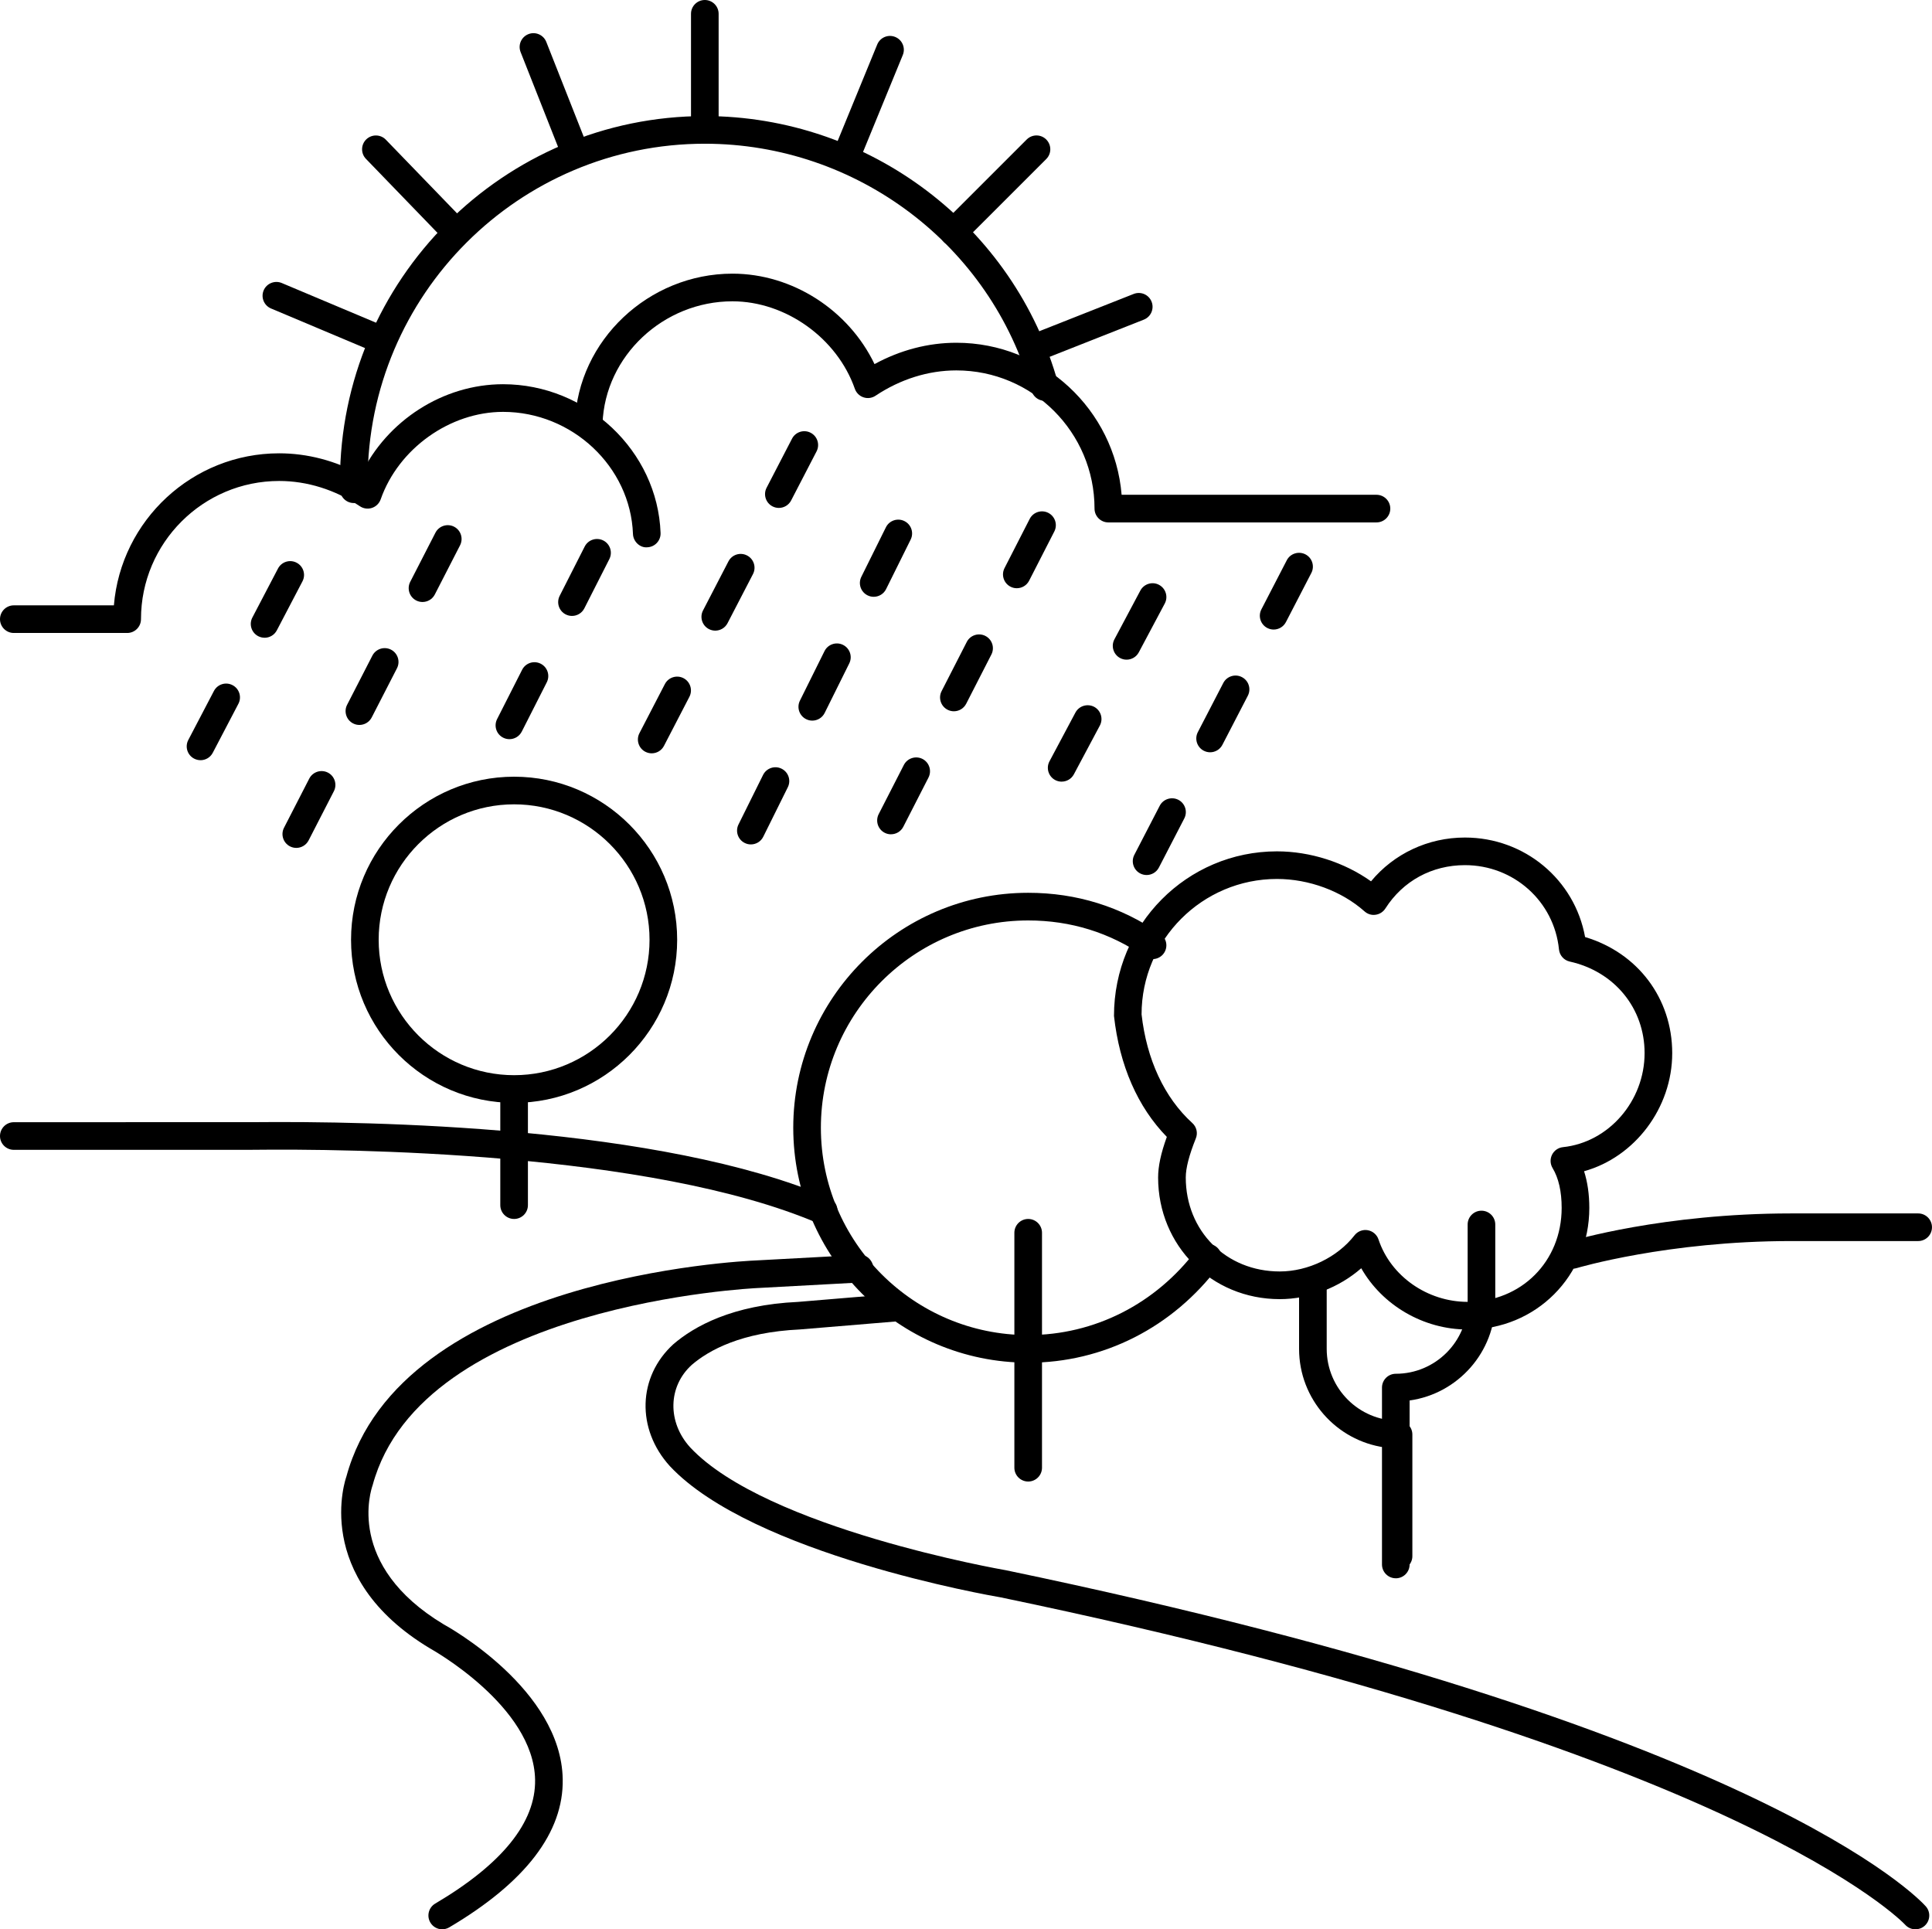 <?xml version="1.0" encoding="UTF-8"?><svg id="Layer_2" xmlns="http://www.w3.org/2000/svg" viewBox="0 0 800 798.85"><g id="Layer_1-2"><g id="_38_Ecosystem"><path d="M122.69,351.08c-.88,0-1.77-.2-2.61-.63-2.81-1.44-3.92-4.9-2.48-7.71l10.46-20.36c1.45-2.81,4.9-3.91,7.71-2.48,2.81,1.44,3.92,4.9,2.48,7.71l-10.46,20.36c-1.02,1.97-3.02,3.11-5.1,3.11ZM148.82,300.17c-.88,0-1.77-.2-2.61-.63-2.81-1.44-3.92-4.9-2.48-7.71l10.46-20.36c1.45-2.8,4.88-3.92,7.71-2.48,2.81,1.44,3.92,4.9,2.48,7.71l-10.46,20.36c-1.02,1.97-3.02,3.11-5.1,3.11ZM174.95,249.26c-.88,0-1.77-.2-2.61-.63-2.81-1.44-3.92-4.89-2.48-7.71l10.45-20.36c1.45-2.8,4.89-3.92,7.71-2.48,2.81,1.44,3.92,4.89,2.48,7.71l-10.45,20.36c-1.01,1.97-3.02,3.11-5.1,3.11Z" stroke-width="0"/><path d="M210.94,306.06c-.87,0-1.75-.2-2.59-.62-2.82-1.43-3.94-4.87-2.51-7.7l10.36-20.41c1.43-2.82,4.85-3.95,7.7-2.51,2.82,1.43,3.94,4.87,2.51,7.7l-10.36,20.41c-1.01,1.98-3.02,3.13-5.11,3.13ZM236.85,255.03c-.87,0-1.75-.2-2.59-.62-2.82-1.43-3.94-4.87-2.51-7.7l10.36-20.41c1.43-2.81,4.86-3.93,7.7-2.51,2.82,1.43,3.94,4.87,2.51,7.7l-10.36,20.41c-1.01,1.98-3.02,3.13-5.11,3.13Z" stroke-width="0"/><path d="M269.86,311.92c-.89,0-1.78-.21-2.63-.64-2.81-1.45-3.9-4.91-2.45-7.71l10.53-20.32c1.46-2.81,4.91-3.9,7.71-2.45s3.9,4.91,2.45,7.71l-10.53,20.32c-1.02,1.97-3.01,3.09-5.09,3.09ZM296.18,261.12c-.89,0-1.79-.21-2.63-.64-2.81-1.45-3.9-4.91-2.45-7.71l10.53-20.32c1.45-2.82,4.91-3.91,7.71-2.45,2.81,1.45,3.9,4.91,2.45,7.71l-10.53,20.32c-1.02,1.97-3.02,3.09-5.09,3.09ZM322.51,210.31c-.89,0-1.79-.21-2.63-.64-2.81-1.45-3.9-4.91-2.45-7.71l10.53-20.32c1.45-2.81,4.91-3.91,7.71-2.45,2.81,1.45,3.9,4.91,2.45,7.71l-10.53,20.32c-1.02,1.97-3.02,3.09-5.09,3.09Z" stroke-width="0"/><path d="M310.92,349.64c-.86,0-1.72-.19-2.54-.6-2.83-1.4-3.99-4.83-2.58-7.67l10.17-20.5c1.4-2.83,4.85-4,7.67-2.58,2.83,1.4,3.99,4.83,2.58,7.67l-10.17,20.5c-.99,2.01-3.02,3.18-5.13,3.18ZM336.35,298.38c-.86,0-1.72-.19-2.54-.6-2.83-1.4-3.99-4.84-2.58-7.67l10.18-20.51c1.4-2.83,4.85-3.99,7.67-2.58,2.83,1.4,3.99,4.84,2.58,7.67l-10.18,20.51c-1,2.01-3.02,3.18-5.13,3.18ZM361.78,247.11c-.86,0-1.72-.19-2.54-.6-2.83-1.4-3.99-4.83-2.58-7.67l10.17-20.5c1.4-2.83,4.84-3.99,7.67-2.58,2.83,1.4,3.99,4.83,2.58,7.67l-10.17,20.5c-.99,2.01-3.02,3.18-5.13,3.18Z" stroke-width="0"/><path d="M368.93,345.45c-.88,0-1.77-.2-2.6-.63-2.81-1.44-3.92-4.89-2.49-7.71l10.43-20.38c1.45-2.81,4.89-3.91,7.71-2.49,2.81,1.44,3.92,4.89,2.49,7.71l-10.43,20.38c-1.02,1.98-3.02,3.11-5.1,3.11ZM394.98,294.51c-.88,0-1.77-.2-2.6-.63-2.82-1.44-3.93-4.89-2.49-7.7l10.43-20.38c1.44-2.83,4.92-3.91,7.7-2.49,2.82,1.44,3.93,4.89,2.49,7.7l-10.43,20.38c-1.02,1.98-3.02,3.12-5.1,3.12ZM421.04,243.56c-.88,0-1.78-.2-2.6-.63-2.82-1.44-3.93-4.89-2.49-7.7l10.43-20.38c1.44-2.83,4.93-3.92,7.7-2.49,2.82,1.44,3.93,4.89,2.49,7.7l-10.43,20.38c-1.02,1.98-3.02,3.12-5.1,3.12Z" stroke-width="0"/><path d="M52.65,262.09H5.72c-3.16,0-5.72-2.56-5.72-5.72s2.56-5.72,5.72-5.72h41.44c2.92-35.2,32.5-62.95,68.43-62.95,11.66,0,23.25,3.03,33.89,8.84,10.71-22.35,33.98-37.45,58.82-37.45,34.71,0,63.98,27.63,65.23,61.59.12,3.16-2.35,5.81-5.5,5.93-3,.3-5.82-2.35-5.93-5.5-1.03-27.89-25.16-50.57-53.79-50.57-22.02,0-43.33,15.23-50.68,36.22-.59,1.67-1.91,2.97-3.59,3.54-1.68.56-3.53.31-4.99-.67-10.29-6.86-21.86-10.48-33.45-10.48-31.55,0-57.22,25.67-57.22,57.22,0,3.16-2.56,5.72-5.72,5.72Z" stroke-width="0"/><path d="M569.96,216.31h-111.02c-3.16,0-5.72-2.56-5.72-5.72,0-31.55-25.67-57.22-57.22-57.22-11.6,0-23.16,3.63-33.45,10.48-1.46.98-3.31,1.24-4.99.67-1.68-.56-3-1.87-3.59-3.54-7.34-20.99-28.65-36.22-50.68-36.22-28.63,0-52.77,22.68-53.79,50.57-.12,3.16-2.86,5.71-5.93,5.5-3.16-.12-5.62-2.77-5.5-5.93,1.25-33.96,30.51-61.59,65.23-61.59,24.83,0,48.1,15.1,58.82,37.45,10.63-5.8,22.22-8.84,33.89-8.84,35.93,0,65.52,27.75,68.43,62.95h105.53c3.16,0,5.72,2.56,5.72,5.72s-2.56,5.72-5.72,5.72Z" stroke-width="0"/><path d="M146.5,208.29c-3.16,0-5.72-2.56-5.72-5.72v-3.43c0-83.31,67.77-151.08,151.07-151.08,68.04,0,128.2,45.49,146.29,110.63.85,3.05-.94,6.2-3.98,7.05-3.08.86-6.19-.94-7.04-3.98-16.72-60.2-72.35-102.25-135.27-102.25-76.99,0-139.62,62.64-139.62,139.63v3.43c0,3.16-2.56,5.72-5.72,5.72Z" stroke-width="0"/><path d="M291.85,58.36c-3.16,0-5.72-2.56-5.72-5.72V5.72c0-3.16,2.56-5.72,5.72-5.72s5.72,2.56,5.72,5.72v46.92c0,3.16-2.56,5.72-5.72,5.72Z" stroke-width="0"/><path d="M188.84,101.86c-1.5,0-2.99-.58-4.11-1.74l-33.19-34.33c-2.2-2.27-2.13-5.9.13-8.09,2.28-2.19,5.9-2.13,8.09.13l33.19,34.33c2.2,2.27,2.13,5.9-.13,8.09-1.11,1.07-2.55,1.61-3.98,1.61Z" stroke-width="0"/><path d="M394.85,101.86c-1.46,0-2.93-.56-4.05-1.68-2.24-2.24-2.24-5.86,0-8.09l34.34-34.33c2.24-2.24,5.86-2.24,8.09,0s2.24,5.86,0,8.09l-34.34,34.33c-1.12,1.12-2.58,1.68-4.05,1.68Z" stroke-width="0"/><path d="M350.22,70.96c-.73,0-1.46-.13-2.17-.43-2.92-1.2-4.32-4.54-3.12-7.47l18.31-44.63c1.2-2.93,4.53-4.33,7.47-3.12,2.92,1.2,4.32,4.54,3.12,7.47l-18.31,44.63c-.91,2.21-3.04,3.55-5.29,3.55Z" stroke-width="0"/><path d="M238.06,68.67c-2.28,0-4.44-1.37-5.32-3.62l-17.17-43.49c-1.16-2.94.28-6.26,3.22-7.42,2.93-1.17,6.26.28,7.42,3.22l17.17,43.49c1.16,2.94-.28,6.26-3.22,7.42-.69.27-1.4.4-2.1.4Z" stroke-width="0"/><path d="M157.94,146.49c-.74,0-1.5-.15-2.22-.45l-43.49-18.31c-2.92-1.23-4.28-4.58-3.06-7.49,1.23-2.92,4.61-4.26,7.49-3.06l43.49,18.31c2.92,1.23,4.28,4.58,3.06,7.49-.92,2.19-3.05,3.5-5.28,3.5Z" stroke-width="0"/><path d="M428.04,149.92c-2.28,0-4.44-1.37-5.32-3.62-1.16-2.94.28-6.26,3.22-7.42l43.49-17.17c2.94-1.16,6.27.27,7.42,3.22,1.16,2.94-.28,6.26-3.22,7.42l-43.49,17.17c-.69.27-1.4.4-2.1.4Z" stroke-width="0"/><path d="M439.61,323.65c-.92,0-1.83-.22-2.69-.67-2.78-1.49-3.84-4.95-2.36-7.74l10.76-20.21c1.5-2.79,4.97-3.81,7.75-2.36,2.78,1.49,3.84,4.95,2.36,7.74l-10.76,20.2c-1.03,1.93-3.01,3.03-5.05,3.03ZM466.5,273.14c-.92,0-1.83-.21-2.69-.67-2.78-1.49-3.84-4.95-2.36-7.74l10.75-20.21c1.5-2.8,5-3.84,7.73-2.36,2.79,1.49,3.86,4.95,2.37,7.74l-10.75,20.21c-1.03,1.93-3.01,3.03-5.05,3.03Z" stroke-width="0"/><path d="M474.79,362.31c-.89,0-1.79-.21-2.63-.64-2.81-1.45-3.91-4.91-2.46-7.71l10.52-20.33c1.45-2.82,4.94-3.88,7.71-2.46,2.81,1.45,3.91,4.91,2.46,7.71l-10.52,20.34c-1.02,1.96-3.02,3.09-5.09,3.09ZM501.09,311.49c-.89,0-1.79-.21-2.63-.64-2.82-1.45-3.91-4.91-2.46-7.71l10.53-20.33c1.45-2.82,4.94-3.9,7.71-2.45,2.82,1.45,3.91,4.91,2.46,7.71l-10.53,20.33c-1.02,1.97-3.02,3.09-5.09,3.09ZM527.4,260.67c-.89,0-1.79-.21-2.63-.64-2.81-1.45-3.91-4.91-2.46-7.71l10.52-20.34c1.45-2.82,4.93-3.87,7.71-2.45,2.81,1.45,3.91,4.91,2.46,7.71l-10.52,20.33c-1.02,1.97-3.02,3.1-5.09,3.1Z" stroke-width="0"/><path d="M83.03,314.76c-.89,0-1.8-.21-2.65-.65-2.8-1.46-3.88-4.92-2.41-7.72l10.61-20.28c1.46-2.8,4.91-3.89,7.72-2.41,2.8,1.46,3.88,4.92,2.41,7.72l-10.61,20.28c-1.02,1.95-3.01,3.07-5.07,3.07ZM109.56,264.06c-.89,0-1.8-.21-2.65-.65-2.8-1.46-3.88-4.92-2.41-7.72l10.61-20.28c1.45-2.79,4.92-3.9,7.72-2.41,2.8,1.46,3.88,4.92,2.41,7.72l-10.61,20.28c-1.02,1.95-3.01,3.07-5.07,3.07Z" stroke-width="0"/><path d="M183.12,798.85c-1.96,0-3.86-1.01-4.93-2.82-1.6-2.72-.7-6.23,2.02-7.83,27.75-16.4,41.66-33.64,41.36-51.28-.51-30.53-43.05-54.12-43.48-54.36-49.5-29.7-34.82-70.71-34.67-71.13,22.42-82.7,163.92-89.3,169.94-89.55l42.28-2.28c2.98-.44,5.85,2.26,6.02,5.41.16,3.15-2.26,5.85-5.42,6.01l-42.33,2.29c-1.48.07-139.21,6.5-159.6,81.62-.63,1.8-11.4,33.16,29.47,57.69,1.78.96,48.58,26.87,49.23,64.06.39,22.06-15.42,42.71-46.98,61.36-.92.54-1.92.79-2.91.79Z" stroke-width="0"/><path d="M793.14,798.85c-1.58,0-3.14-.65-4.28-1.92-.63-.69-67.89-71.73-374.56-135.54-3.99-.67-102.81-17.87-136.93-54.33-13.97-15.38-13.31-37.05,1.48-50.5,8.57-7.35,24.37-16.26,51.65-17.5l40.99-3.42c3.19-.25,5.91,2.08,6.18,5.23.26,3.14-2.07,5.91-5.23,6.17l-41.2,3.43c-24.25,1.12-37.73,8.59-44.81,14.68-9.84,8.94-10.17,23.67-.64,34.16,31.43,33.59,129.65,50.68,130.63,50.84,312.05,64.91,378.33,136.18,381,139.18,2.1,2.36,1.89,5.98-.48,8.08-1.08.96-2.45,1.44-3.8,1.44Z" stroke-width="0"/><path d="M341.06,507.01c-.75,0-1.52-.15-2.25-.46-69.76-29.9-196.49-30.89-233.64-30.47l-2.16.02H5.72c-3.16,0-5.72-2.56-5.72-5.72s2.56-5.72,5.72-5.72l99.32-.02c48.38-.45,168.43,1.45,238.28,31.38,2.91,1.25,4.25,4.62,3.01,7.52-.93,2.17-3.04,3.46-5.26,3.46Z" stroke-width="0"/><path d="M651.22,525.32c-2.46,0-4.73-1.6-5.48-4.07-.92-3.02.79-6.21,3.82-7.13,1.56-.48,39.19-11.69,92.07-11.69h52.64c3.16,0,5.72,2.56,5.72,5.72s-2.56,5.72-5.72,5.72h-52.64c-51.09,0-88.4,11.09-88.77,11.2-.55.17-1.11.25-1.65.25Z" stroke-width="0"/><path d="M607.73,550.5c-18.37,0-35.37-10.09-44.07-25.37-9.19,8.02-21.46,12.79-33.75,12.79-28.24,0-50.36-22.12-50.36-50.36,0-4.64,1.15-10.05,3.61-16.82-12.06-12.34-19.6-29.55-21.88-50.06-.03-37.87,30.26-68.17,67.48-68.17,13.81,0,27.95,4.57,38.95,12.41,9.5-11.46,23.62-18.13,38.88-18.13,24.73,0,45.46,17.45,49.76,41.2,21.74,6.49,36.08,25.35,36.08,48.07s-15.52,43.07-36.5,48.9c1.44,4.49,2.17,9.58,2.17,15.2,0,28.23-22.12,50.35-50.36,50.35ZM565.38,509.3c.32,0,.65.02.97.08,2.08.36,3.79,1.83,4.46,3.83,5.06,15.21,20.25,25.84,36.92,25.84,22.19,0,38.92-16.73,38.92-38.91,0-6.78-1.26-12.35-3.77-16.52-1.01-1.68-1.08-3.74-.21-5.5.87-1.74,2.57-2.93,4.52-3.13,18.96-2,33.8-19.11,33.8-38.95,0-18.55-12.46-33.78-31-37.9-2.41-.54-4.2-2.56-4.45-5.02-2-19.9-18.73-34.9-38.94-34.9-13.68,0-25.68,6.54-32.95,17.95-.91,1.41-2.38,2.36-4.03,2.59-1.71.26-3.35-.28-4.59-1.39-9.46-8.41-23.01-13.43-36.26-13.43-30.91,0-56.07,25.16-56.07,56.08,2.11,18.64,9.39,34.41,21.01,44.98,1.78,1.61,2.36,4.15,1.46,6.36-2.81,7.02-4.17,12.31-4.17,16.18,0,22.19,16.73,38.92,38.92,38.92,11.74,0,23.88-5.87,30.96-14.97,1.1-1.4,2.77-2.2,4.52-2.2Z" stroke-width="0"/><path d="M577.97,653.5c-3.16,0-5.72-2.56-5.72-5.72v-73.24c0-3.16,2.56-5.72,5.72-5.72,16.41,0,29.75-13.36,29.75-29.76v-32.04c0-3.16,2.56-5.72,5.72-5.72s5.72,2.56,5.72,5.72v32.04c0,20.78-15.46,38.02-35.47,40.82v67.91c0,3.16-2.56,5.72-5.72,5.72Z" stroke-width="0"/><path d="M579.11,650.07c-3.16,0-5.72-2.56-5.72-5.72v-45.03c-20.02-2.79-35.47-20.03-35.47-40.81v-27.47c0-3.16,2.56-5.72,5.72-5.72s5.72,2.56,5.72,5.72v27.47c0,16.41,13.34,29.75,29.75,29.75,3.16,0,5.72,2.56,5.72,5.72v50.36c0,3.16-2.56,5.72-5.72,5.72Z" stroke-width="0"/><path d="M212.88,456.65c-37.24,0-67.52-30.29-67.52-67.52s30.29-67.53,67.52-67.53,67.52,30.29,67.52,67.53-30.29,67.52-67.52,67.52ZM212.88,333.04c-30.92,0-56.08,25.16-56.08,56.08s25.16,56.07,56.08,56.07,56.08-25.16,56.08-56.07-25.16-56.08-56.08-56.08Z" stroke-width="0"/><path d="M212.88,504.72c-3.16,0-5.72-2.56-5.72-5.72v-45.78c0-3.16,2.56-5.72,5.72-5.72s5.72,2.56,5.72,5.72v45.78c0,3.16-2.56,5.72-5.72,5.72Z" stroke-width="0"/><path d="M425.75,564.23c-53.64,0-97.28-43.65-97.28-97.28s43.64-97.28,97.28-97.28c20.01,0,38.43,5.73,54.75,17.04,2.6,1.8,3.25,5.36,1.45,7.96-1.81,2.6-5.41,3.24-7.96,1.45-14.38-9.96-30.61-15-48.25-15-47.33,0-85.83,38.5-85.83,85.84s38.5,85.84,85.83,85.84c27.46,0,52.9-12.93,69.81-35.47,1.91-2.53,5.5-3.03,8.01-1.15,2.53,1.9,3.04,5.49,1.15,8.01-19.1,25.46-47.88,40.06-78.97,40.06Z" stroke-width="0"/><path d="M425.75,613.44c-3.16,0-5.72-2.56-5.72-5.72v-97.28c0-3.16,2.56-5.72,5.72-5.72s5.72,2.56,5.72,5.72v97.28c0,3.16-2.56,5.72-5.72,5.72Z" stroke-width="0"/></g></g></svg>
